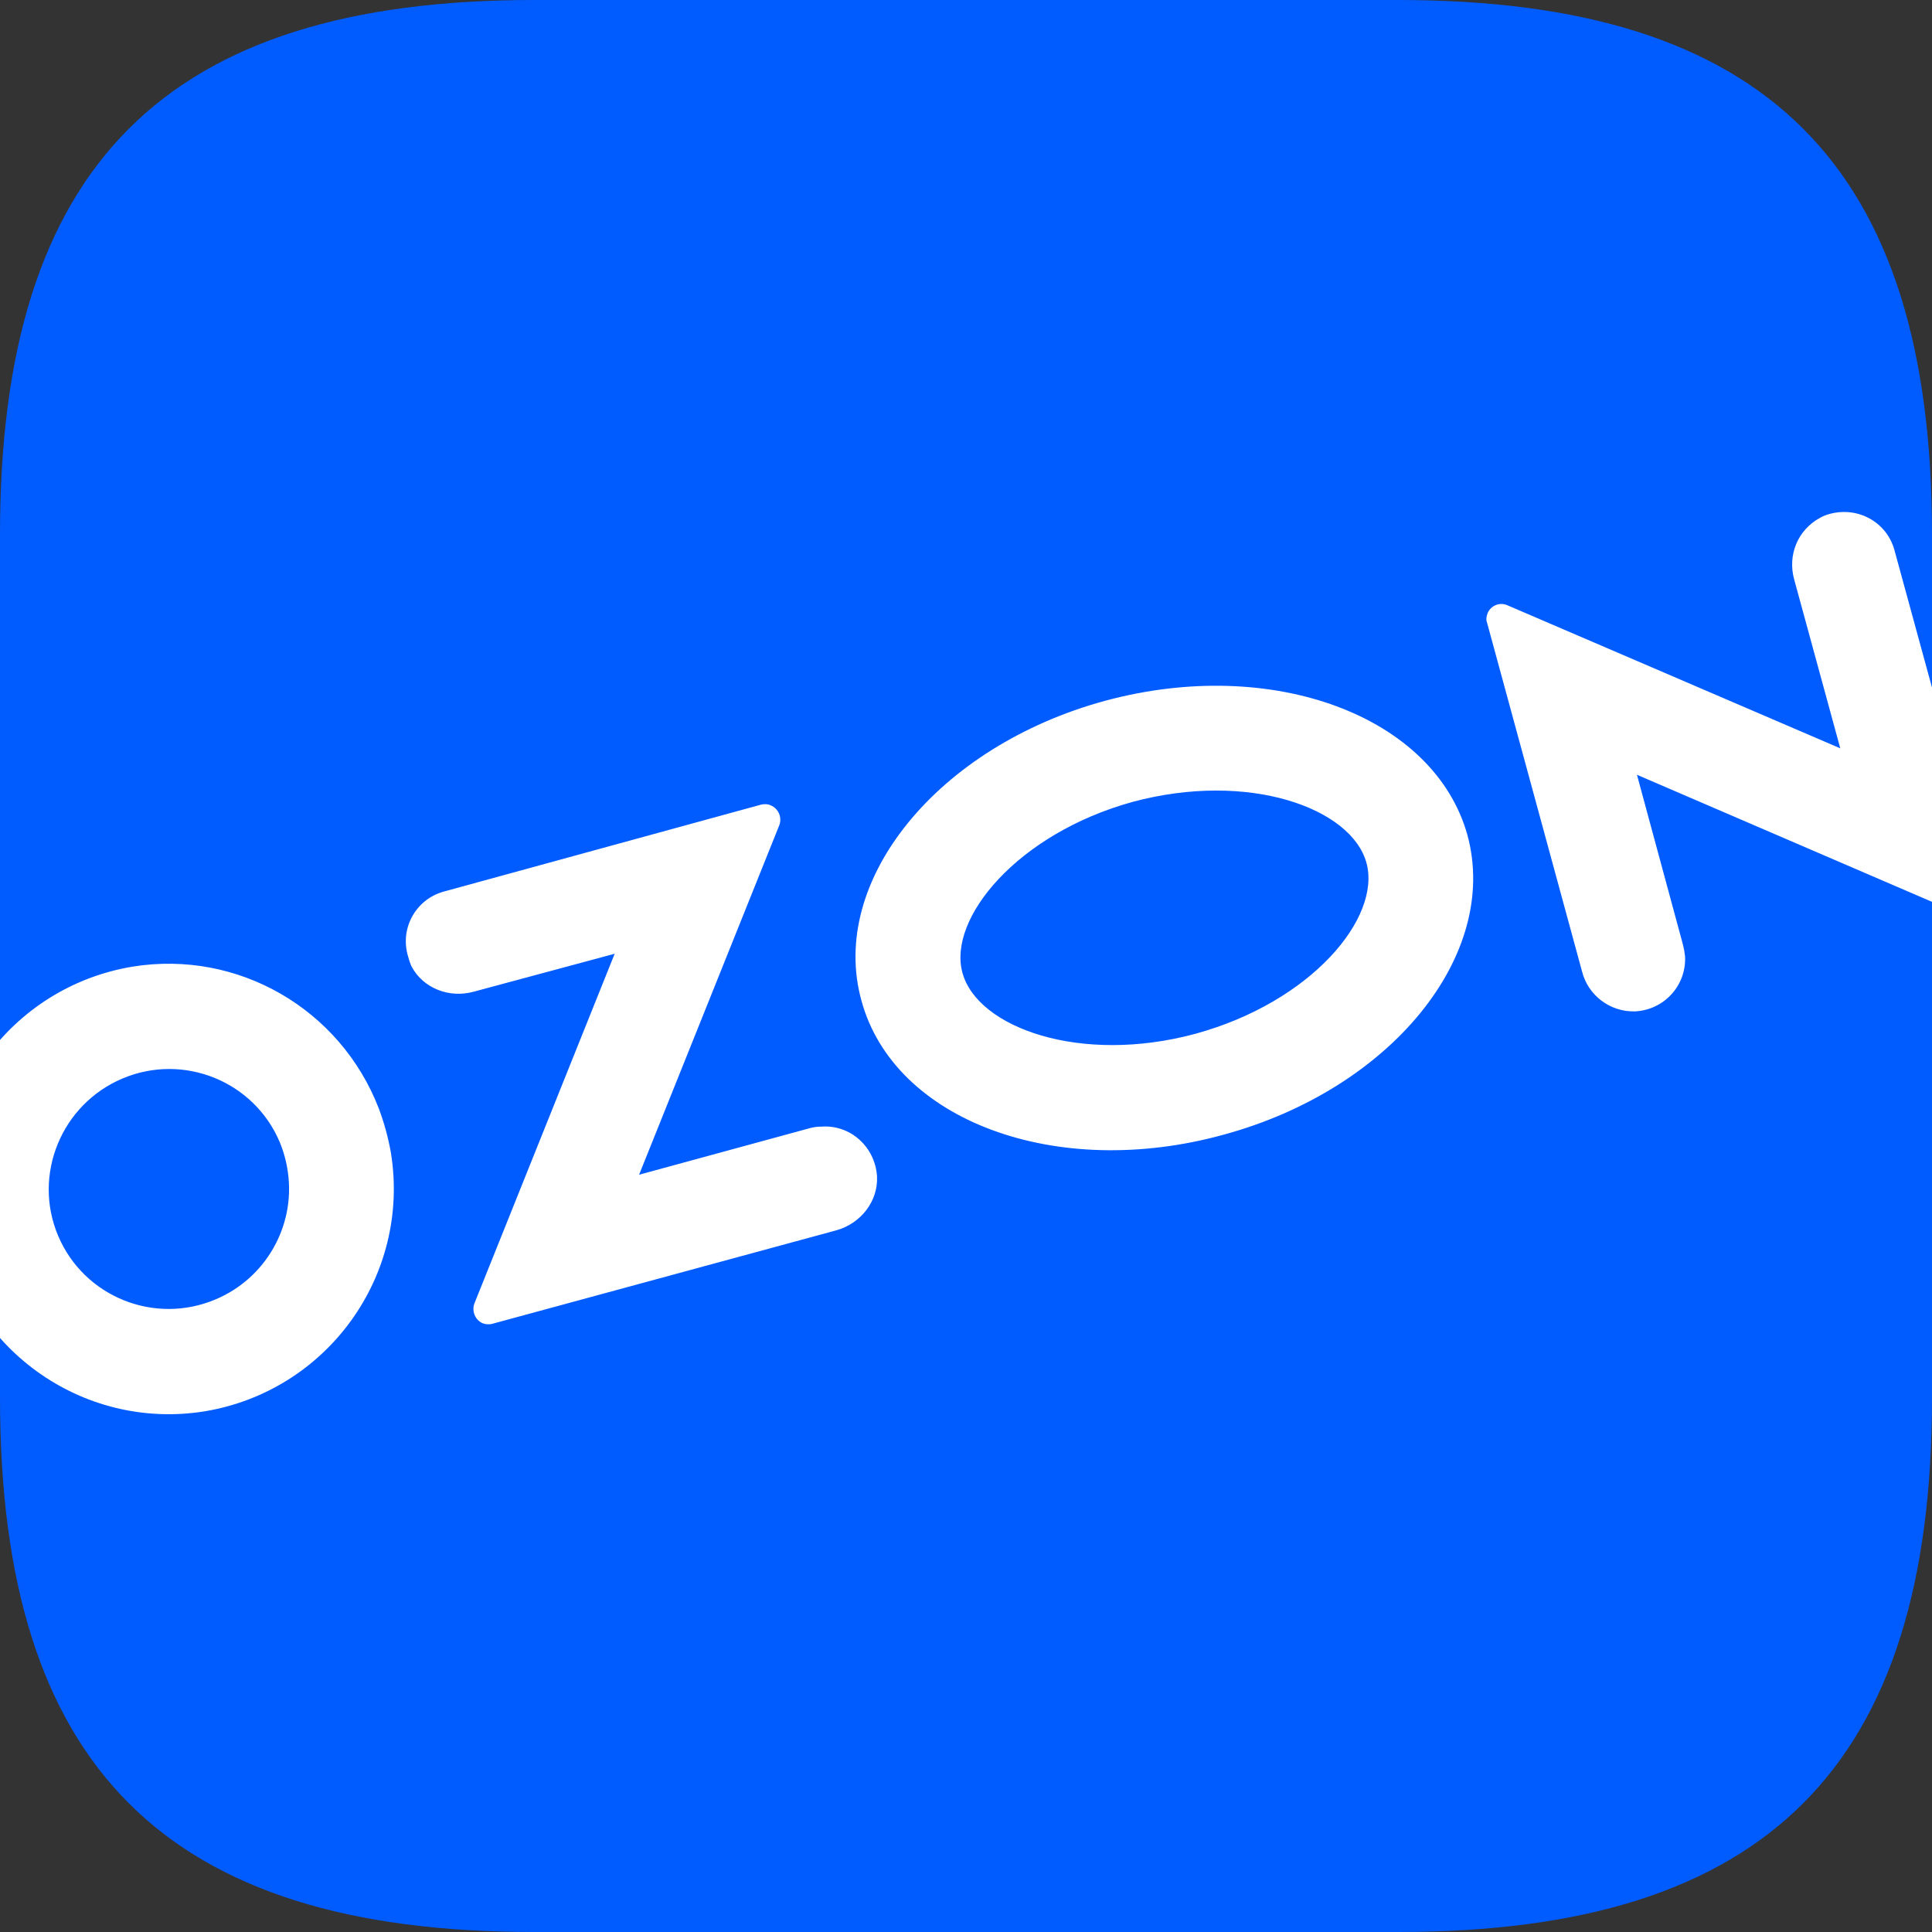 <?xml version="1.0" encoding="UTF-8"?> <svg xmlns="http://www.w3.org/2000/svg" width="53" height="53" viewBox="0 0 53 53" fill="none"><rect x="0" y="0" width="53" height="53" fill="#333333" stroke="none"/><g clip-path="url(#clip0_298_626)"><path d="M38.359 53H14.641C4.539 53 0 48.462 0 38.346V14.654C0 4.538 4.539 0 14.641 0H38.359C48.461 0 53 4.538 53 14.654V38.346C53 48.462 48.461 53 38.359 53Z" fill="#015CFF"></path><path fill-rule="evenodd" clip-rule="evenodd" d="M10.39 30.404C10.539 30.801 10.651 31.21 10.725 31.631C11.264 34.997 8.977 38.159 5.611 38.717C2.245 39.256 -0.916 36.968 -1.474 33.602C-2.013 30.236 0.274 27.075 3.64 26.517C6.522 26.052 9.33 27.67 10.39 30.404ZM7.899 32.171C7.861 31.885 7.787 31.607 7.675 31.334C6.969 29.66 5.035 28.879 3.361 29.586C1.687 30.292 0.888 32.226 1.594 33.9C2.301 35.574 4.235 36.355 5.909 35.648C7.285 35.072 8.103 33.64 7.899 32.171ZM12.194 24.453L20.879 22.073C20.972 22.054 21.065 22.054 21.139 22.091C21.362 22.184 21.455 22.426 21.381 22.631L17.532 32.226L22.236 30.943C22.336 30.918 22.435 30.906 22.534 30.906C23.334 30.85 24.003 31.464 24.059 32.264C24.096 32.952 23.613 33.565 22.943 33.751L13.496 36.318C13.422 36.336 13.329 36.336 13.236 36.299C13.031 36.206 12.938 35.964 13.013 35.76L16.862 26.164L12.994 27.205C12.325 27.391 11.599 27.112 11.283 26.499C11.246 26.412 11.215 26.319 11.19 26.22C10.967 25.457 11.413 24.658 12.194 24.453ZM49.927 14.206C50.013 14.157 50.106 14.12 50.206 14.095C50.987 13.89 51.768 14.336 51.972 15.099L54.594 24.695C54.613 24.788 54.613 24.881 54.576 24.974C54.483 25.178 54.241 25.271 54.018 25.178L44.906 21.254L46.17 25.922C46.195 26.021 46.214 26.127 46.226 26.238C46.263 27.038 45.649 27.707 44.85 27.745C44.18 27.763 43.567 27.317 43.399 26.647L40.796 17.089C40.758 16.996 40.777 16.903 40.814 16.81C40.907 16.605 41.149 16.512 41.354 16.605L50.484 20.529L49.22 15.899C49.034 15.229 49.313 14.541 49.927 14.206ZM40.256 22.91C41.149 26.201 38.155 29.883 33.562 31.129C28.968 32.394 24.524 30.739 23.631 27.447C22.72 24.155 25.733 20.473 30.307 19.227C34.901 17.981 39.345 19.637 40.256 22.91ZM26.402 26.685C26.811 28.191 29.638 29.214 32.799 28.358C35.979 27.484 37.895 25.178 37.486 23.672C37.076 22.166 34.25 21.143 31.07 21.998C27.908 22.872 25.993 25.197 26.402 26.685Z" fill="white"></path></g><defs><clipPath id="clip0_298_626"><rect width="53" height="53" fill="white"></rect></clipPath></defs></svg> 